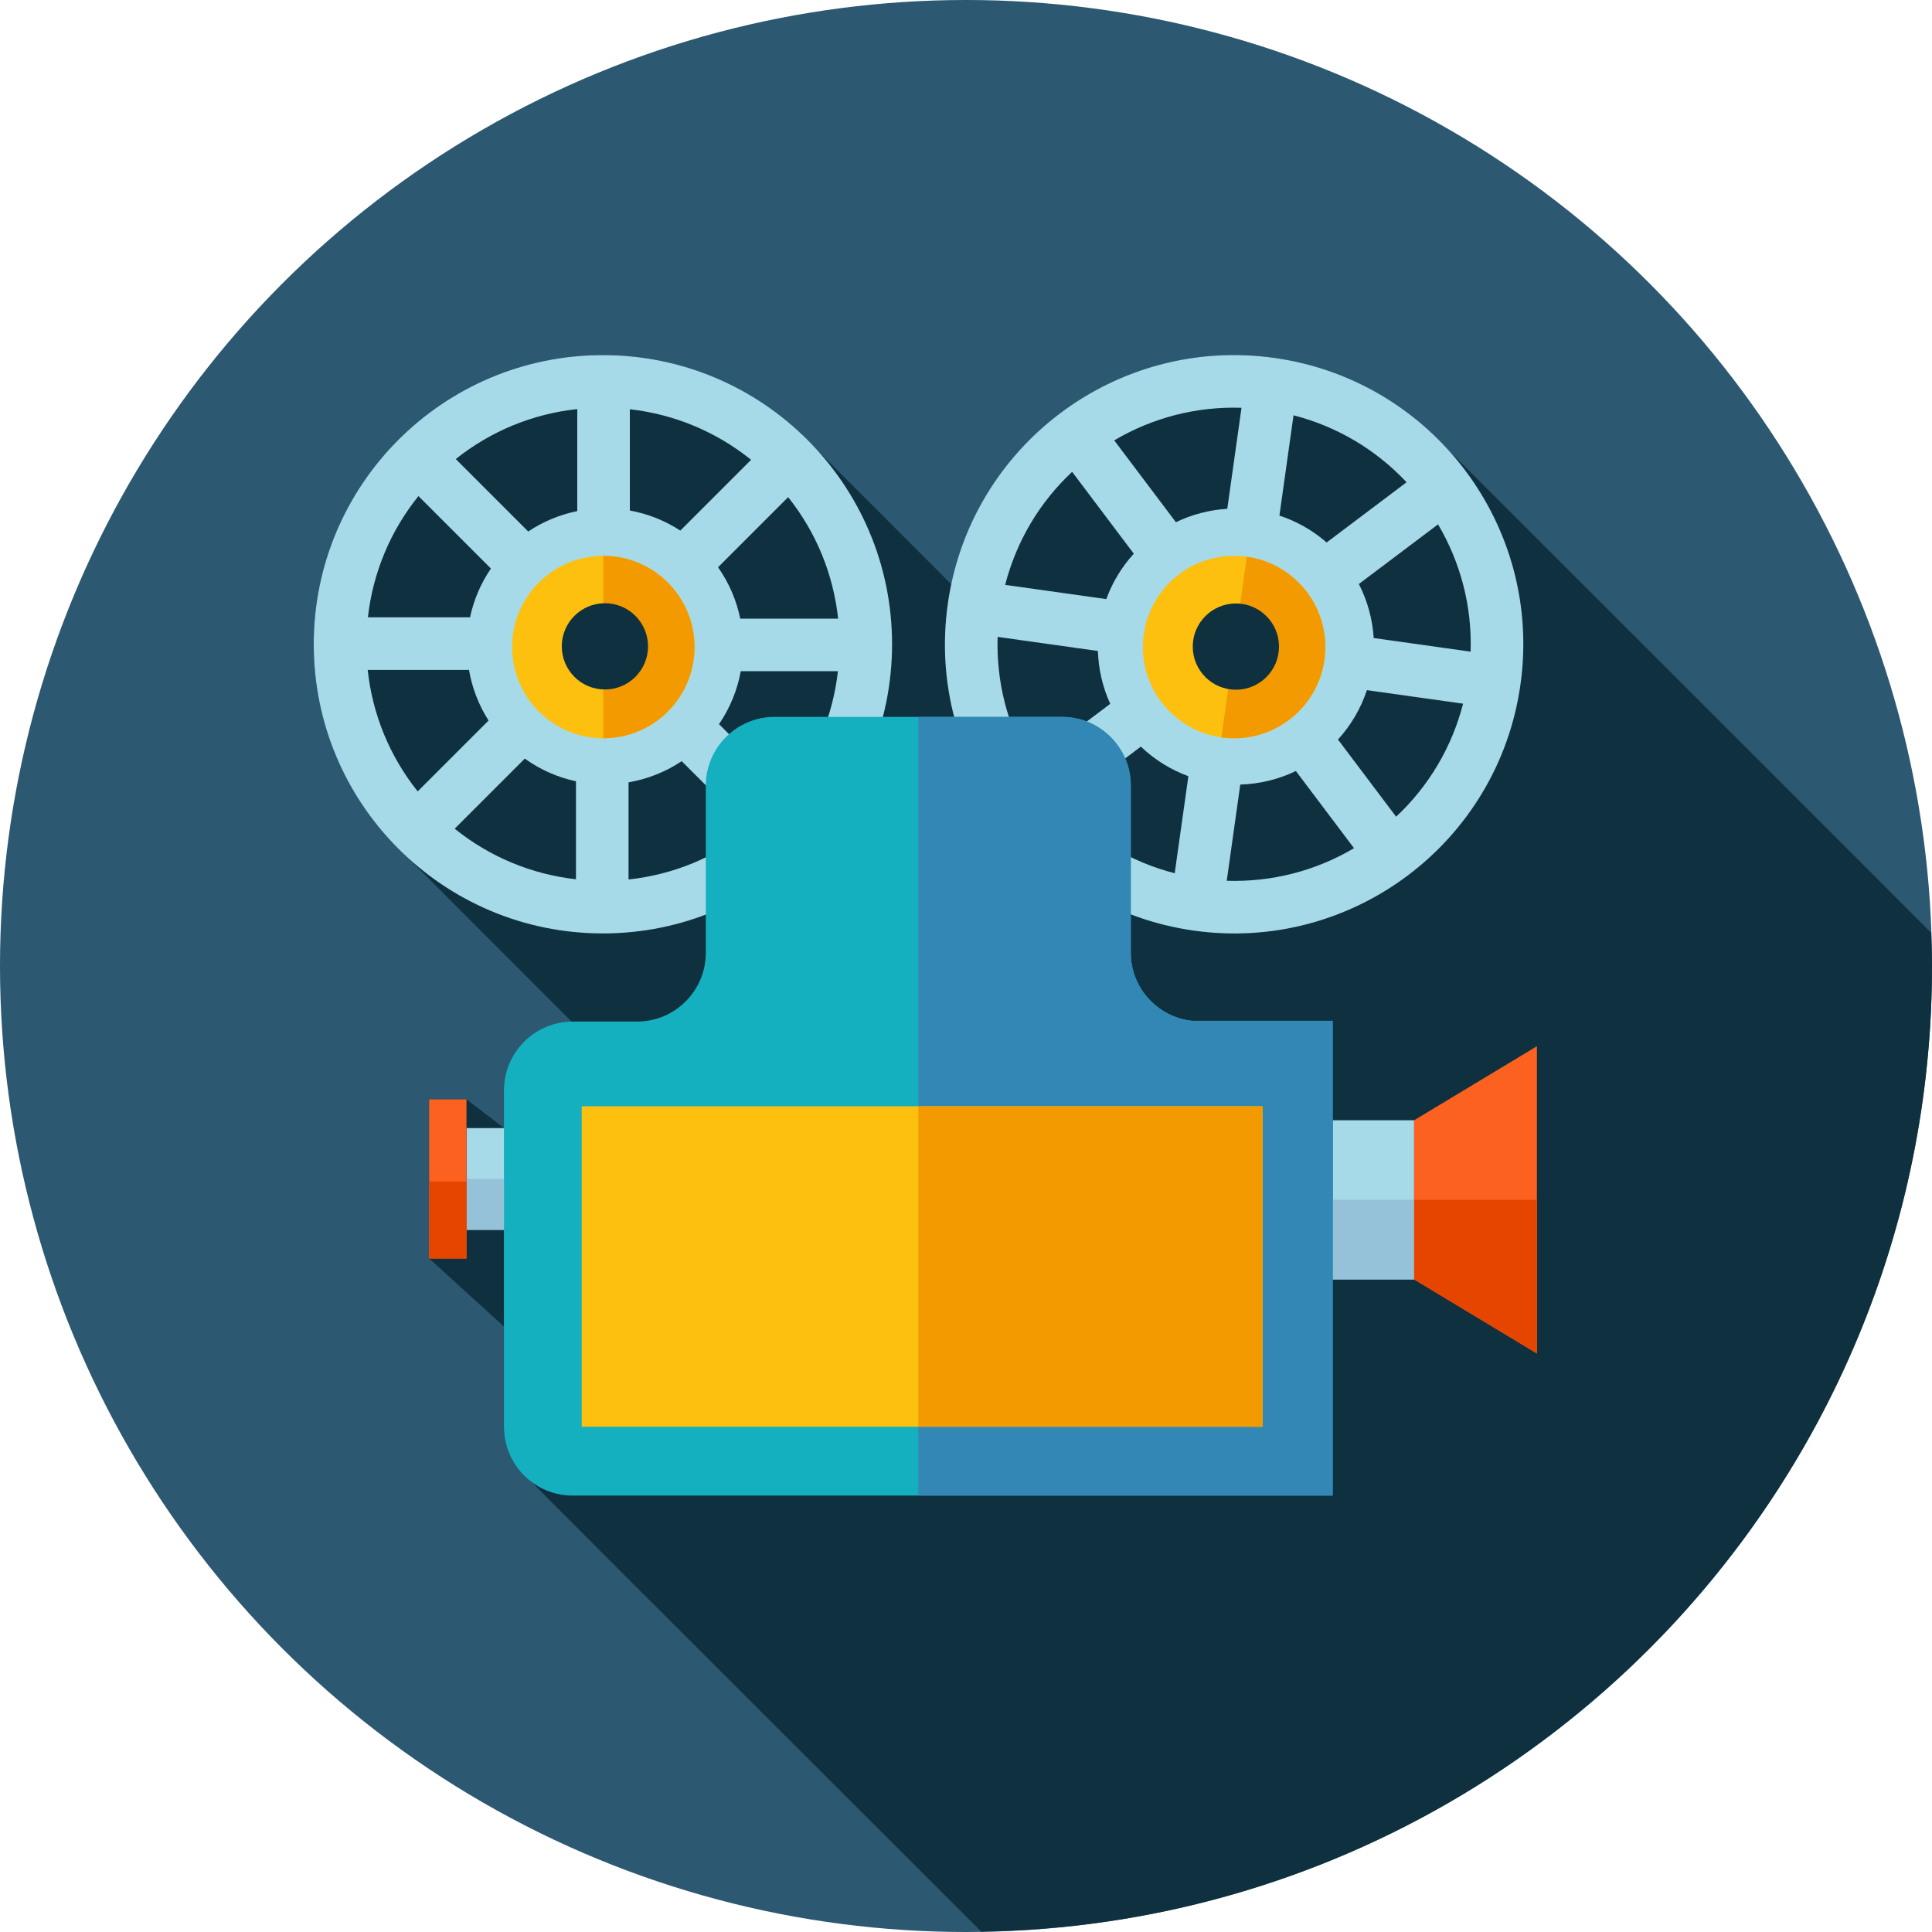 <?xml version="1.0" encoding="iso-8859-1"?>
<!-- Uploaded to: SVG Repo, www.svgrepo.com, Generator: SVG Repo Mixer Tools -->
<svg version="1.1" id="Layer_1" xmlns="http://www.w3.org/2000/svg" xmlns:xlink="http://www.w3.org/1999/xlink" 
	 viewBox="0 0 512 512" xml:space="preserve">
<g>
	<circle style="fill:#2C5871;" cx="256" cy="256" r="256"/>
	<path style="fill:#0F303F;" d="M383.662,119.096c-11.602-12.733-27.54-21.652-45.932-24.238
		c-40.136-5.647-77.292,20.925-85.555,59.986l-0.773-0.701c-0.973-1.029-34.985-35.041-36.014-36.014
		c-13.967-14.761-33.69-24.018-55.613-24.018c-42.322,0-76.631,34.309-76.631,76.631c0,21.924,9.257,41.646,24.018,55.613
		c0.973,1.029,43.535,43.622,44.329,44.396c-9.892,0.128-17.951,8.238-17.951,18.156v10.03l-9.907-7.598h-9.907v42.168
		l19.809,18.007v26.65c0,5.76,2.77,10.86,6.984,14.198c0.886,1.116,119.311,119.286,119.537,119.537
		C399.565,509.716,512,396.022,512,256c0-2.949-0.123-5.868-0.22-8.791l-0.287-0.287
		C510.541,245.878,384.671,120.084,383.662,119.096z"/>
	<path style="fill:#A6DAE8;" d="M159.775,94.106c-42.322,0-76.631,34.309-76.631,76.631s34.309,76.631,76.631,76.631
		s76.631-34.309,76.631-76.631C236.406,128.415,202.097,94.106,159.775,94.106z M199.05,121.856l-18.755,18.755
		c-4.132-2.698-8.689-4.465-13.379-5.32v-26.839C178.729,109.788,189.804,114.406,199.05,121.856z M152.98,108.406v27.034
		c-4.567,0.932-8.986,2.734-12.995,5.417l-19.205-19.205C130.079,114.237,141.174,109.676,152.98,108.406z M110.894,131.466
		l19.205,19.205c-2.724,3.983-4.567,8.376-5.54,12.928H97.495C98.826,151.788,103.444,140.713,110.894,131.466z M97.444,177.531
		h26.844c0.809,4.7,2.534,9.267,5.187,13.42l-18.78,18.78C103.276,200.438,98.708,189.338,97.444,177.531z M120.499,219.617
		l18.575-18.575c4.147,2.97,8.765,4.982,13.563,6.006v25.969C140.826,231.69,129.751,227.072,120.499,219.617z M166.569,233.073
		v-25.743c4.951-0.855,9.764-2.714,14.09-5.612l18.109,18.109C189.471,227.236,178.376,231.803,166.569,233.073z M208.655,210.012
		l-18.109-18.109c2.944-4.301,4.869-9.088,5.77-14.029h25.743C220.728,189.691,216.11,200.765,208.655,210.012z M222.111,163.948
		h-25.938c-0.983-4.813-2.954-9.452-5.883-13.624l18.575-18.575C216.274,141.041,220.841,152.136,222.111,163.948z"/>
	<circle style="fill:#FDC00F;" cx="159.898" cy="171.474" r="24.177"/>
	<path style="fill:#F29A00;" d="M159.872,147.297v48.353c13.353,0,24.177-10.824,24.177-24.177S173.225,147.297,159.872,147.297z"/>
	<circle style="fill:#0F303F;" cx="160.307" cy="171.29" r="11.428"/>
	<path style="fill:#A6DAE8;" d="M337.731,94.853c-41.907-5.898-80.66,23.301-86.559,65.208s23.301,80.66,65.208,86.559
		c41.907,5.898,80.66-23.301,86.559-65.208C408.837,139.505,379.638,100.751,337.731,94.853z M372.756,127.805l-21.187,15.959
		c-3.717-3.246-7.982-5.632-12.508-7.132l3.738-26.578C354.314,113.024,364.636,119.137,372.756,127.805z M329.011,108.068
		l-3.768,26.772c-4.649,0.287-9.277,1.454-13.619,3.553L295.281,116.7C305.521,110.653,317.143,107.679,329.011,108.068z
		 M284.124,125.041l16.343,21.693c-3.251,3.564-5.688,7.66-7.286,12.032l-26.803-3.768
		C269.338,143.478,275.456,133.156,284.124,125.041z M264.381,168.781l26.578,3.738c0.148,4.767,1.219,9.528,3.267,14.008
		l-21.212,15.98C266.972,192.276,263.997,180.649,264.381,168.781z M281.354,213.668l20.982-15.805
		c3.697,3.517,7.987,6.154,12.595,7.839l-3.62,25.718C299.796,228.454,289.475,222.336,281.354,213.668z M325.1,233.411
		l3.584-25.492c5.023-0.154,10.045-1.326,14.735-3.594l15.411,20.454C348.595,230.825,336.968,233.8,325.1,233.411z
		 M369.987,216.438l-15.411-20.454c3.512-3.85,6.088-8.32,7.665-13.087l25.492,3.584
		C384.773,197.996,378.655,208.317,369.987,216.438z M389.729,172.698l-25.687-3.615c-0.302-4.9-1.608-9.769-3.927-14.316
		l20.982-15.805C387.144,149.202,390.118,160.824,389.729,172.698z"/>
	<circle style="fill:#FDC00F;" cx="327.05" cy="171.479" r="24.177"/>
	<path style="fill:#F29A00;" d="M330.419,147.538l-6.738,47.882c13.22,1.859,25.446-7.352,27.31-20.572
		C352.85,161.628,343.639,149.402,330.419,147.538z"/>
	<circle style="fill:#0F303F;" cx="327.521" cy="171.356" r="11.428"/>
	<rect x="353.178" y="296.878" style="fill:#A6DAE8;" width="21.581" height="42.189"/>
	<rect x="353.178" y="317.952" style="fill:#95C2D8;" width="21.581" height="21.094"/>
	<polygon style="fill:#FC611F;" points="407.296,358.687 374.764,339.067 374.764,296.878 407.296,277.258 	"/>
	<polygon style="fill:#E64500;" points="374.764,317.972 374.764,339.072 407.296,358.687 407.296,317.972 	"/>
	<path style="fill:#14B0BF;" d="M315.94,270.531c-9.093-0.978-16.266-8.643-16.266-17.987v-44.38
		c0-9.999-8.182-18.181-18.181-18.181h-76.268c-9.999,0-18.181,8.182-18.181,18.181v44.38c0,9.999-8.182,18.181-18.181,18.181
		h-17.142c-9.999,0-18.181,8.182-18.181,18.181v89.257c0,9.999,8.182,18.181,18.181,18.181h48.686h134.589h18.181v-18.181v-89.262
		v-18.376H315.94V270.531z"/>
	<path style="fill:#3387B5;" d="M315.94,270.531c-9.093-0.978-16.266-8.643-16.266-17.987v-44.38
		c0-9.999-8.182-18.181-18.181-18.181h-38.139v206.362h91.638h18.181v-18.181v-89.262v-18.376H315.94V270.531z"/>
	<rect x="154.163" y="293.171" style="fill:#FDC00F;" width="180.429" height="84.925"/>
	<rect x="243.359" y="293.171" style="fill:#F29A00;" width="91.208" height="84.925"/>
	<rect x="123.648" y="298.957" style="fill:#A6DAE8;" width="9.907" height="26.972"/>
	<rect x="123.648" y="312.422" style="fill:#95C2D8;" width="9.907" height="13.486"/>
	<rect x="113.715" y="291.338" style="fill:#FC611F;" width="9.907" height="42.168"/>
	<rect x="113.715" y="313.139" style="fill:#E64500;" width="9.907" height="20.383"/>
</g>
</svg>
